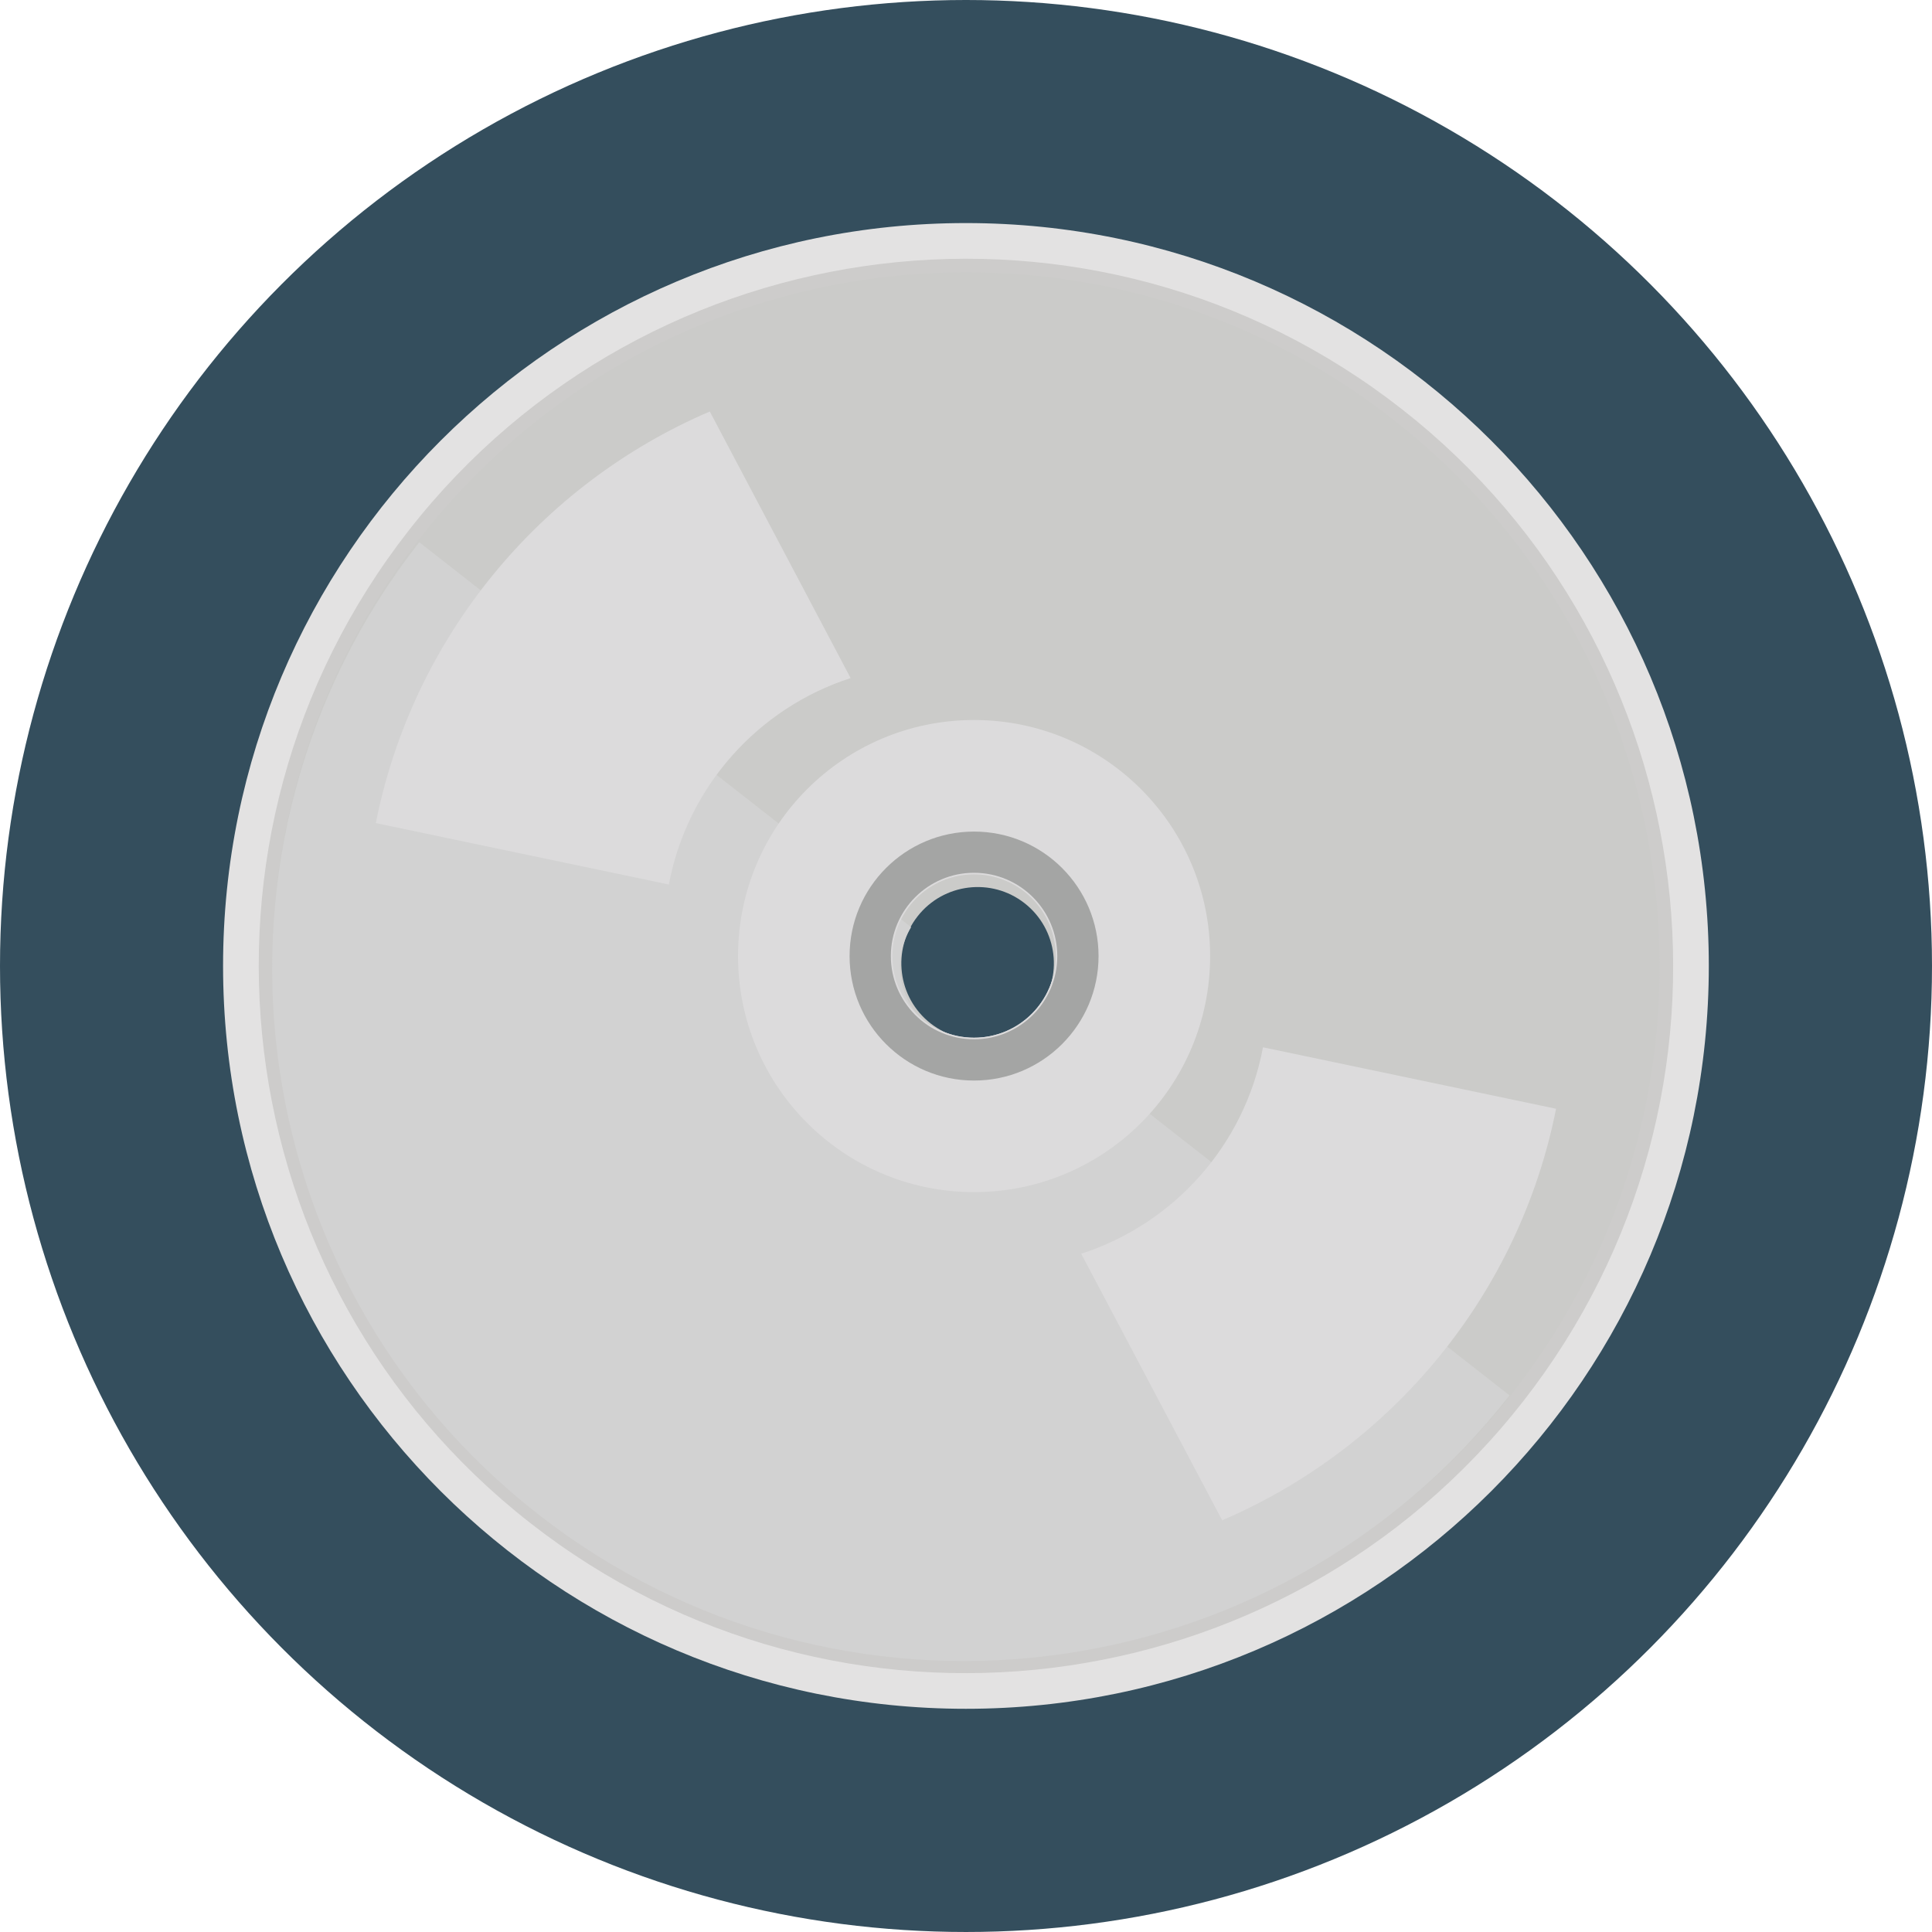 <?xml version="1.0" encoding="iso-8859-1"?>
<!-- Uploaded to: SVG Repo, www.svgrepo.com, Generator: SVG Repo Mixer Tools -->
<svg height="800px" width="800px" version="1.1" id="Layer_1" xmlns="http://www.w3.org/2000/svg" xmlns:xlink="http://www.w3.org/1999/xlink" 
	 viewBox="0 0 473.935 473.935" xml:space="preserve">
<circle style="fill:#344E5D;" cx="236.967" cy="236.967" r="236.967"/>
<path style="fill:#E3E2E2;" d="M236.949,54.72c-100.628,0-182.229,81.575-182.229,182.221c0,100.639,81.605,182.24,182.229,182.24
	c100.654,0,182.236-81.605,182.236-182.24C419.185,136.295,337.603,54.72,236.949,54.72z M238.943,254.561
	c-11.057,0-20.026-8.969-20.026-20.03c0-11.079,8.965-20.045,20.026-20.045s20.037,8.965,20.037,20.045
	C258.984,245.589,250,254.561,238.943,254.561z"/>
<path style="fill:#CDCCCB;" d="M343.852,100.336c-75.434-59.034-184.466-45.751-243.516,29.702
	C41.294,205.488,54.6,314.542,130.042,373.576c75.457,59.049,184.489,45.728,243.531-29.721S419.323,159.389,343.852,100.336z
	 M228.114,251.321c-8.288-6.481-9.747-18.473-3.267-26.761c6.503-8.307,18.488-9.77,26.776-3.285
	c8.296,6.488,9.762,18.484,3.267,26.787C248.402,256.357,236.402,257.809,228.114,251.321z"/>
<path style="fill:#CBCBC9;" d="M341.812,102.948c-74.001-57.912-180.942-44.879-238.868,29.13
	c-57.919,74.009-44.864,180.975,29.137,238.879c74.016,57.923,180.964,44.864,238.876-29.152
	C428.876,267.803,415.84,160.871,341.812,102.948z M228.283,251.048c-8.135-6.361-9.568-18.121-3.199-26.256
	c6.372-8.15,18.14-9.583,26.26-3.222c8.135,6.372,9.575,18.133,3.199,26.279C248.182,255.979,236.414,257.405,228.283,251.048z"/>
<path style="fill:#D2D2D2;" d="M252.559,250.157c-6.578,6.593-17.137,7.442-24.651,1.572c-7.506-5.878-9.209-16.333-4.4-24.288
	l-120.665-94.435c-57.792,73.852-44.77,180.597,29.074,238.374c73.863,57.799,180.579,44.763,238.378-29.085L252.559,250.157z"/>
<g>
	<path style="fill:#DCDBDC;" d="M238.943,176.624c-31.989,0-57.897,25.923-57.897,57.908c0,31.966,25.908,57.904,57.897,57.904
		s57.912-25.938,57.912-57.904C296.855,202.547,270.932,176.624,238.943,176.624z M238.943,254.561
		c-11.057,0-20.026-8.969-20.026-20.03c0-11.079,8.965-20.045,20.026-20.045s20.037,8.965,20.037,20.045
		C258.984,245.589,250,254.561,238.943,254.561z"/>
	<path style="fill:#DCDBDC;" d="M164.077,216.975l-71.883-15.068c9.055-45.556,40.254-83.12,81.926-100.961l34.544,65.395
		C185.896,173.694,168.568,193.061,164.077,216.975z"/>
	<path style="fill:#DCDBDC;" d="M299.807,372.937l-34.574-65.38c22.78-7.379,40.116-26.731,44.587-50.649l71.898,15.079
		C372.675,317.536,341.464,355.077,299.807,372.937z"/>
</g>
<path style="fill:#A4A5A4;" d="M238.943,203.991c-16.868,0-30.533,13.672-30.533,30.54c0,16.857,13.665,30.537,30.533,30.537
	s30.54-13.68,30.54-30.537C269.484,217.664,255.811,203.991,238.943,203.991z M238.936,254.947
	c-11.263,0-20.404-9.134-20.404-20.408c0-11.289,9.141-20.438,20.404-20.438c11.278,0,20.426,9.149,20.426,20.438
	C259.362,245.813,250.213,254.947,238.936,254.947z"/>
</svg>